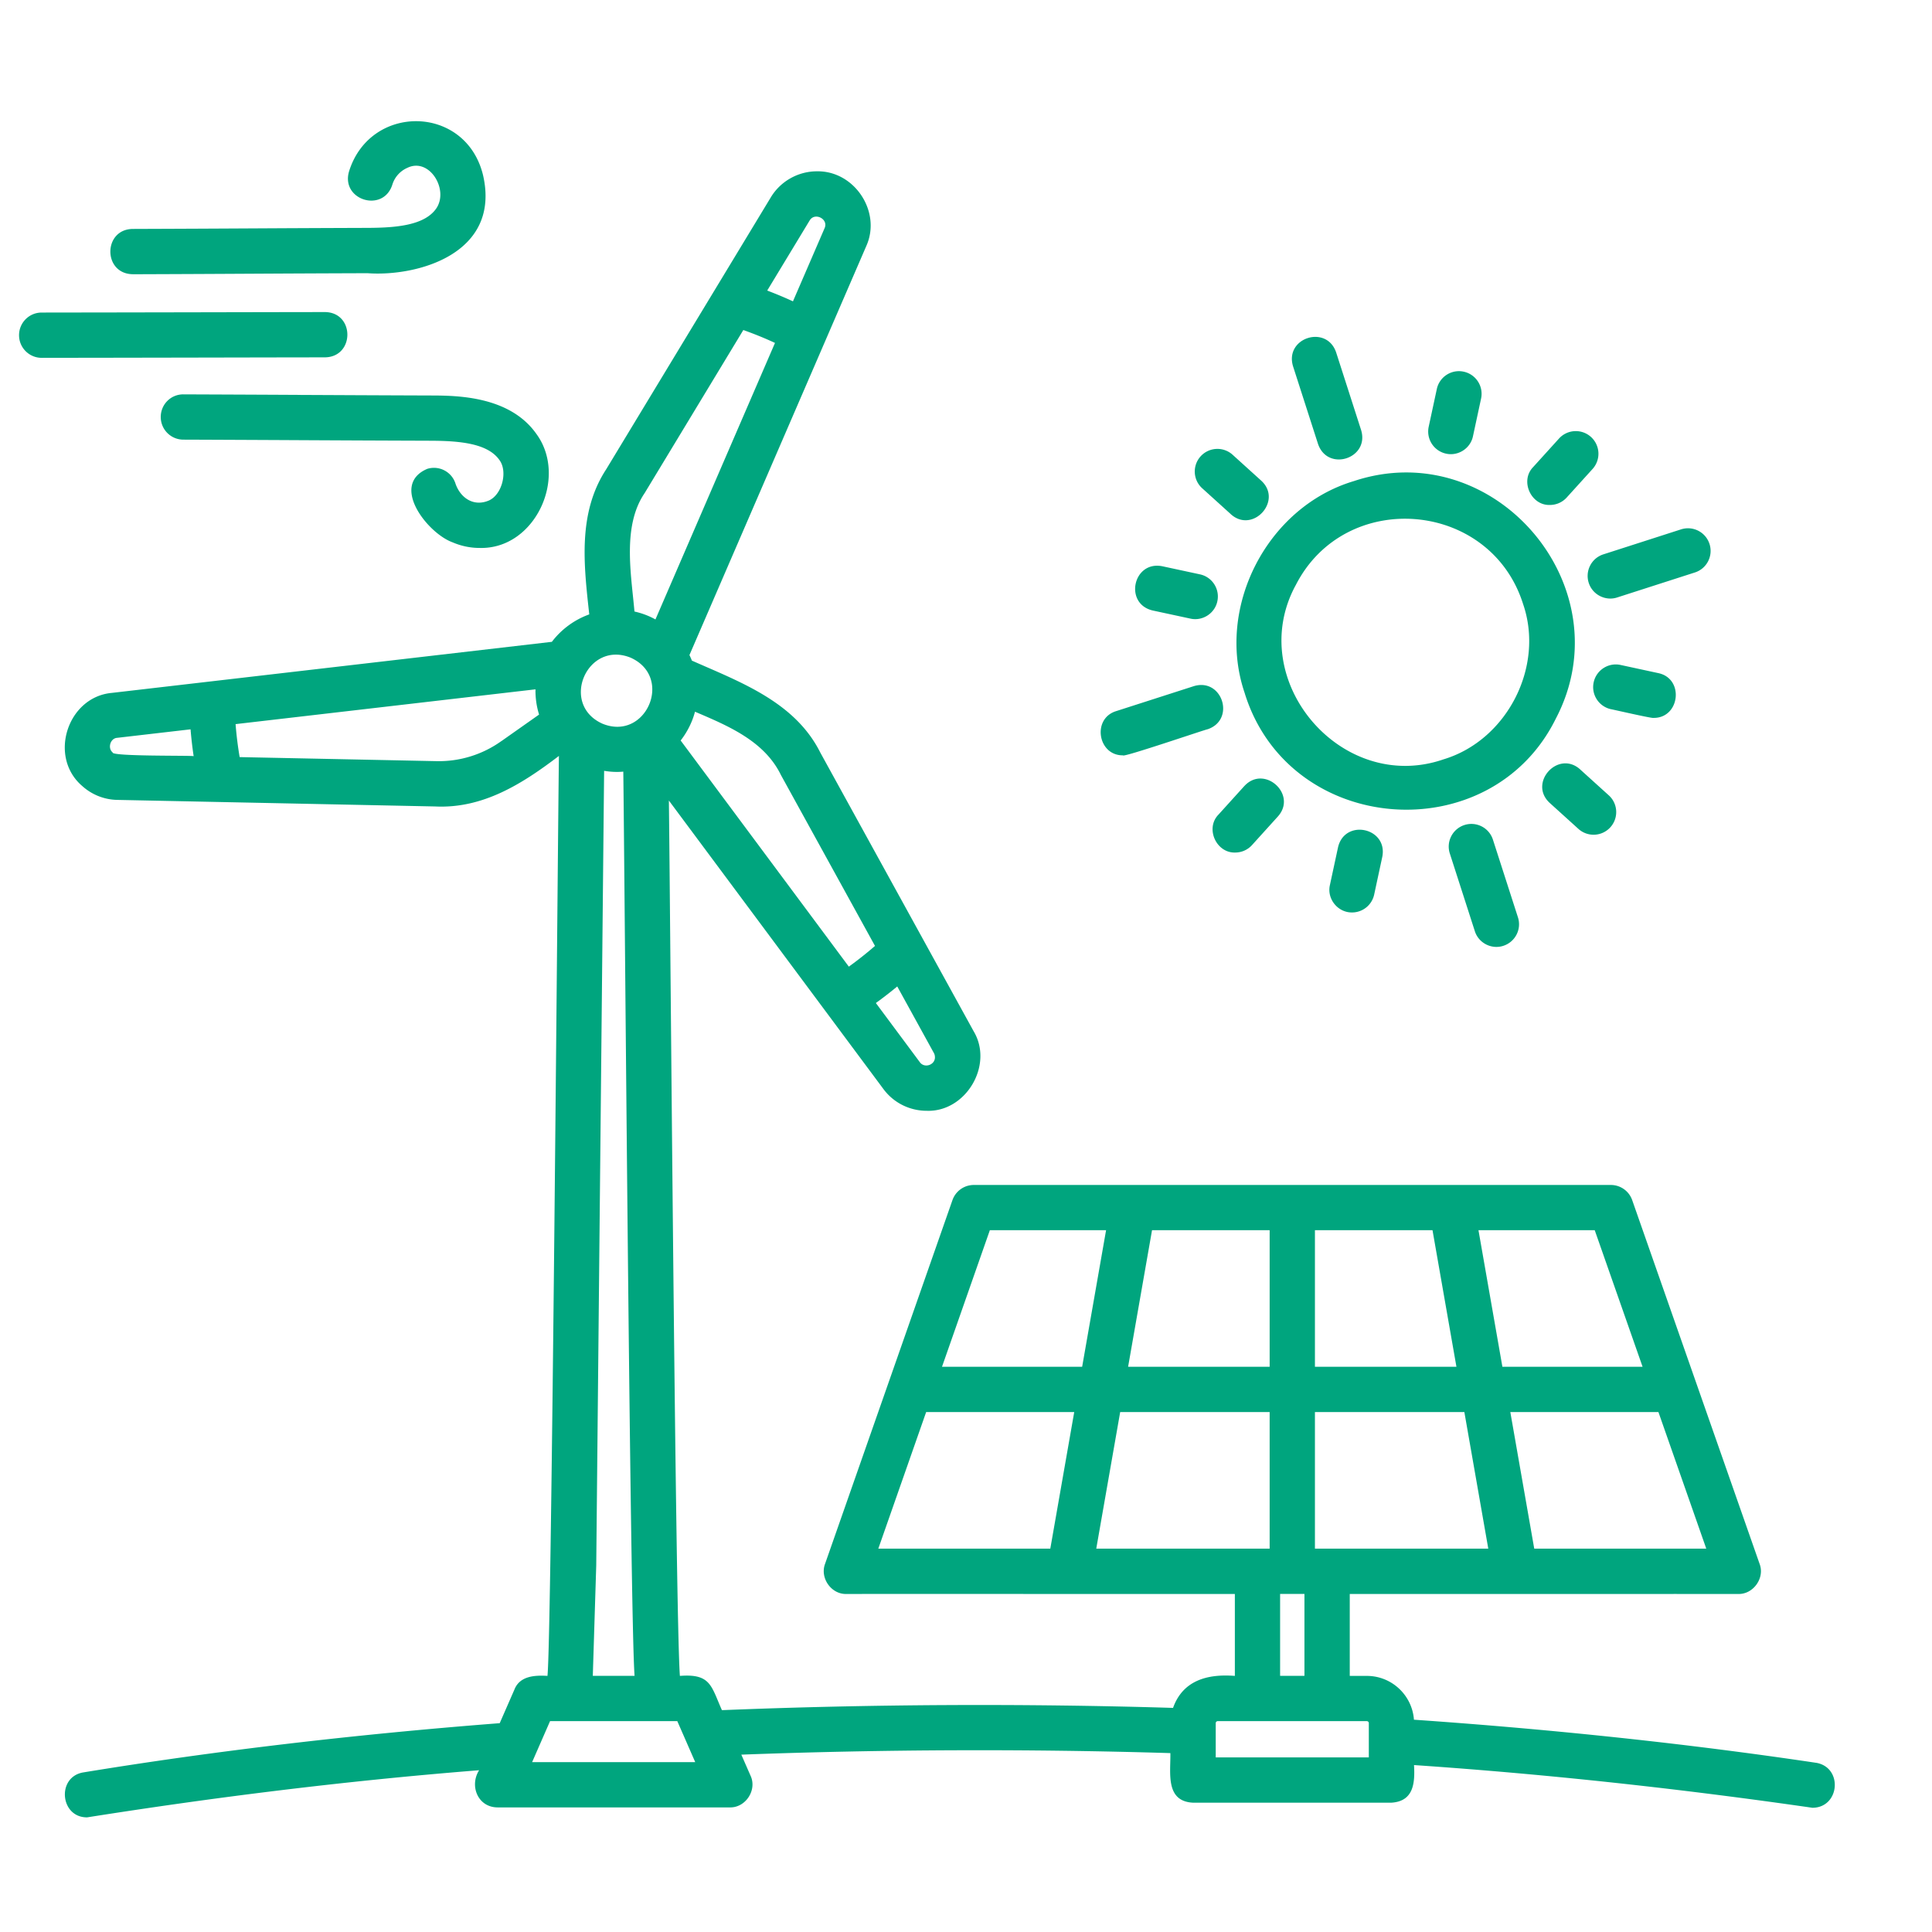 <svg xmlns="http://www.w3.org/2000/svg" xmlns:xlink="http://www.w3.org/1999/xlink" width="512" height="512" x="0" y="0" viewBox="0 0 512 512" style="enable-background:new 0 0 512 512" xml:space="preserve"><g><path d="M481.22 467.15c-33.52-5-69.32-8.83-106.51-11.41-.47-6.48-5.88-11.61-12.48-11.61h-4.53v-21.71c24.84.02 77.81-.02 102.95 0 3.99.11 7.1-4.24 5.66-7.98l-33.76-96.39a5.99 5.99 0 0 0-5.66-4.02H258.07a5.99 5.99 0 0 0-5.66 4.02l-33.76 96.39c-1.41 3.74 1.64 8.1 5.66 7.98 25.33-.04 77.97.03 102.94 0v21.71c-7.25-.57-13.78 1.17-16.38 8.48-39.63-1.2-80.24-.99-119.55.6-2.86-6.4-2.95-9.72-11.14-9.08-1.2-15.37-2.62-210.65-2.92-231.98l56.89 76.5c2.79 3.74 7.08 5.72 11.43 5.72 10.37.39 17.82-12.11 12.44-21.09l-40.64-73.86c-6.72-13.42-21.2-18.67-34.02-24.35-.2-.5-.41-.99-.65-1.47l46.85-108.36c4.12-9.1-3.11-20.03-13.08-19.84-4.97 0-9.64 2.64-12.19 6.87l-43.65 72.11c-7.6 11.64-5.9 25.41-4.48 38.44a21.688 21.688 0 0 0-9.91 7.27L29.67 183.62c-11.82 1.05-16.92 16.94-7.9 24.66 2.55 2.32 5.85 3.63 9.27 3.7l84.28 1.74c12.68.62 23.12-6.02 32.8-13.39-.27 17.53-1.92 234.46-3.04 243.8-3.32-.21-7.32 0-8.74 3.59l-3.91 8.94c-38.75 3-75.84 7.38-110.31 13.04-7.16 1.14-6.24 11.97.97 11.92 32.67-5.16 67.38-9.59 103.88-12.49-2.62 4.15-.32 9.81 4.86 9.85h61.57c4.19.12 7.29-4.61 5.5-8.41l-2.44-5.57c37.47-1.41 75.98-1.55 113.7-.41.11 5.13-1.43 12.77 6 13.14h52.57c5.9-.37 6.28-5.19 6-9.97 36.93 2.52 72.25 6.51 105.59 11.32 7.29-.05 8.15-10.79.88-11.94zm-321.6-275.38c-11.39-5.16-4-22.2 7.55-17.46 11.41 5.18 4 22.24-7.55 17.46zm88.15 88.36c.07 2.1-2.8 3.07-4.01 1.35l-11.65-15.67c1.95-1.41 3.84-2.87 5.67-4.39l9.71 17.65c.18.33.27.68.27 1.06zm-40.92-74.93 25.03 45.48a97.666 97.666 0 0 1-6.93 5.49l-44.57-59.93c1.74-2.23 3.08-4.88 3.8-7.63 8.65 3.7 18.23 7.66 22.68 16.59zm7.7-146.74c1.31-2.32 5.09-.44 3.97 2.02l-8.38 19.38c-2.24-1.04-4.51-1.98-6.82-2.86l11.23-18.55zm-43.65 72.11 26.09-43.11c2.83 1.01 5.65 2.14 8.39 3.42l-31.68 73.28c-1.73-.97-3.63-1.67-5.56-2.1-.86-9.88-3.29-22.74 2.77-31.49zM29.85 199.39c-1.37-1.07-.65-3.75 1.22-3.86l19.43-2.25c.2 2.43.47 4.8.82 7.11-.55-.23-21.85.11-21.47-.99zm103.03-3a28.48 28.48 0 0 1-17.29 5.32l-52.08-1.07a97.97 97.97 0 0 1-1.08-8.74l79.48-9.22c-.04 2.26.28 4.52.95 6.69l-9.98 7.03zm25.13 218.45s2.08-210.5 2.09-210.56c1.69.28 3.39.37 5.08.21.31 21.71 1.79 224.58 2.99 239.63H157.1zm-16.99 52.14 4.75-10.86h33.72l2.47 5.64c.01.03.04.09.05.12l2.23 5.1h-43.23zm192.22-56.57h-42.72l6.34-36.2h39.61v36.2zm3.23-84.39v36.19h-37.51l6.34-36.19zm43.16 0 6.34 36.19h-37.5v-36.19zm-31.16 48.19h39.6l6.34 36.2h-45.94zm58.12 36.2-6.34-36.2h39.25l12.68 36.2zm28.71-48.2h-37.15l-6.34-36.19h30.81zm-172.98-36.19h30.8l-6.34 36.19h-37.14zm-16.88 48.19h39.24l-6.34 36.2h-45.58zm93.8 48.2h6.45v21.71h-6.45zm23.51 43.32h-40.57v-9.08c0-.29.24-.53.53-.53h39.51c.29 0 .53.24.53.53z" fill="#00a57e" opacity="1" data-original="#000000"></path><path d="M329.89 183.79c11.8 37.8 65.08 41.68 82.39 6.71 18.32-34.85-16.15-75.44-53.51-63-23.04 6.89-36.72 33.56-28.87 56.29zm13.46-28.65c13.06-25.8 51.58-22.66 60.28 4.92 5.74 16.63-4.27 36.14-21.13 41.19-27.03 9.29-52.73-20.98-39.16-46.11zM349.29 117.65c2.57 7.49 13.71 3.85 11.42-3.68l-6.62-20.58c-2.54-7.46-13.71-3.88-11.42 3.68l6.62 20.58zM297.61 200.17c-.21.7 21.87-6.87 22.43-6.91 7.46-2.54 3.88-13.71-3.67-11.42l-20.59 6.62c-6.45 1.99-4.83 11.82 1.84 11.71zM388.09 218.64c-3.15 1.02-4.89 4.4-3.87 7.55l6.63 20.59c1.01 3.18 4.48 4.89 7.55 3.87 3.15-1.02 4.89-4.4 3.87-7.55l-6.63-20.59a5.994 5.994 0 0 0-7.55-3.87zM421.03 154.46c1.01 3.18 4.48 4.89 7.55 3.87l20.58-6.62c3.16-1.01 4.89-4.39 3.88-7.55a5.994 5.994 0 0 0-7.55-3.87l-20.58 6.62c-3.16 1.01-4.89 4.39-3.88 7.55zM326.18 136.27c5.83 5.24 13.85-3.6 8.05-8.9l-7.58-6.86a6.003 6.003 0 0 0-8.47.42c-2.22 2.46-2.04 6.25.42 8.47l7.58 6.86zM305.49 161.79l9.99 2.15c3.16.71 6.45-1.34 7.13-4.6.7-3.24-1.36-6.43-4.6-7.13l-9.99-2.15c-7.74-1.53-10.21 9.94-2.53 11.73zM329.75 208.32l-6.86 7.58c-3.54 3.65-.55 10.2 4.45 10.03 1.64 0 3.27-.67 4.45-1.97l6.86-7.58c5.24-5.84-3.6-13.85-8.9-8.05z" fill="#00a57e" opacity="1" data-original="#000000"></path><path d="m354.59 224.56-2.15 9.99c-.84 3.68 2.11 7.31 5.87 7.26 2.77 0 5.25-1.92 5.86-4.74l2.15-9.99c1.53-7.74-9.94-10.21-11.73-2.53zM418.76 203.9c-5.84-5.24-13.85 3.6-8.05 8.9l7.58 6.86a5.995 5.995 0 0 0 8.47-.42c2.22-2.46 2.04-6.25-.42-8.47l-7.58-6.86zM438.2 190.25c7 .07 8.21-10.42 1.26-11.87l-9.99-2.16c-3.23-.7-6.43 1.36-7.13 4.6s1.36 6.43 4.6 7.13c.72.12 10.85 2.47 11.26 2.3zM410.74 133.82c1.63 0 3.26-.66 4.45-1.97l6.86-7.57a6.007 6.007 0 0 0-.42-8.48 6.007 6.007 0 0 0-8.48.42l-6.86 7.57c-3.54 3.65-.56 10.2 4.44 10.03zM383.22 120.22c3.16.71 6.45-1.34 7.13-4.6l2.15-9.99c.7-3.24-1.36-6.43-4.6-7.13s-6.43 1.36-7.13 4.6l-2.15 9.99a5.998 5.998 0 0 0 4.6 7.13zM79.54 104.65c-9.08-.05-18.36-.09-30.92-.14-3.35-.03-6.01 2.66-6.02 5.98s2.66 6.01 5.98 6.02c26.57.1 38.51.2 65.53.29 7.62.03 15.1.66 18.22 5.08 2.3 3.03.73 9.2-2.75 10.75-4.13 1.77-7.58-.77-8.85-4.41a5.991 5.991 0 0 0-7.5-3.97c-10 4.28.08 17.08 6.7 19.47 2.29.99 4.73 1.49 7.15 1.49 14.73.43 23.51-18.74 15.05-30.24-7.12-10.09-21.21-10.14-27.98-10.16-14.26-.05-24.3-.1-34.6-.15zM35.16 72.68c26.83-.09 35.41-.19 62.23-.28 13.13.96 35.42-5.11 30.62-25.99-4.56-18.76-29.94-19.03-35.52-.95-2.19 7.58 9.03 11.02 11.47 3.52a7.156 7.156 0 0 1 3.97-4.49c5.86-2.89 11.15 5.82 7.64 10.82-3.13 4.42-10.6 5.06-18.22 5.08-26.82.09-35.39.19-62.21.28-7.84.14-7.88 11.87.02 12zM86.15 94.7c7.86-.14 7.89-11.87 0-12-32.61.05-41.3.09-75.11.13-3.31 0-6 2.69-5.99 6.01 0 3.31 2.69 6 6.01 5.99 33.81-.04 42.49-.08 75.1-.13z" fill="#00a57e" opacity="1" data-original="#000000"></path></g></svg>